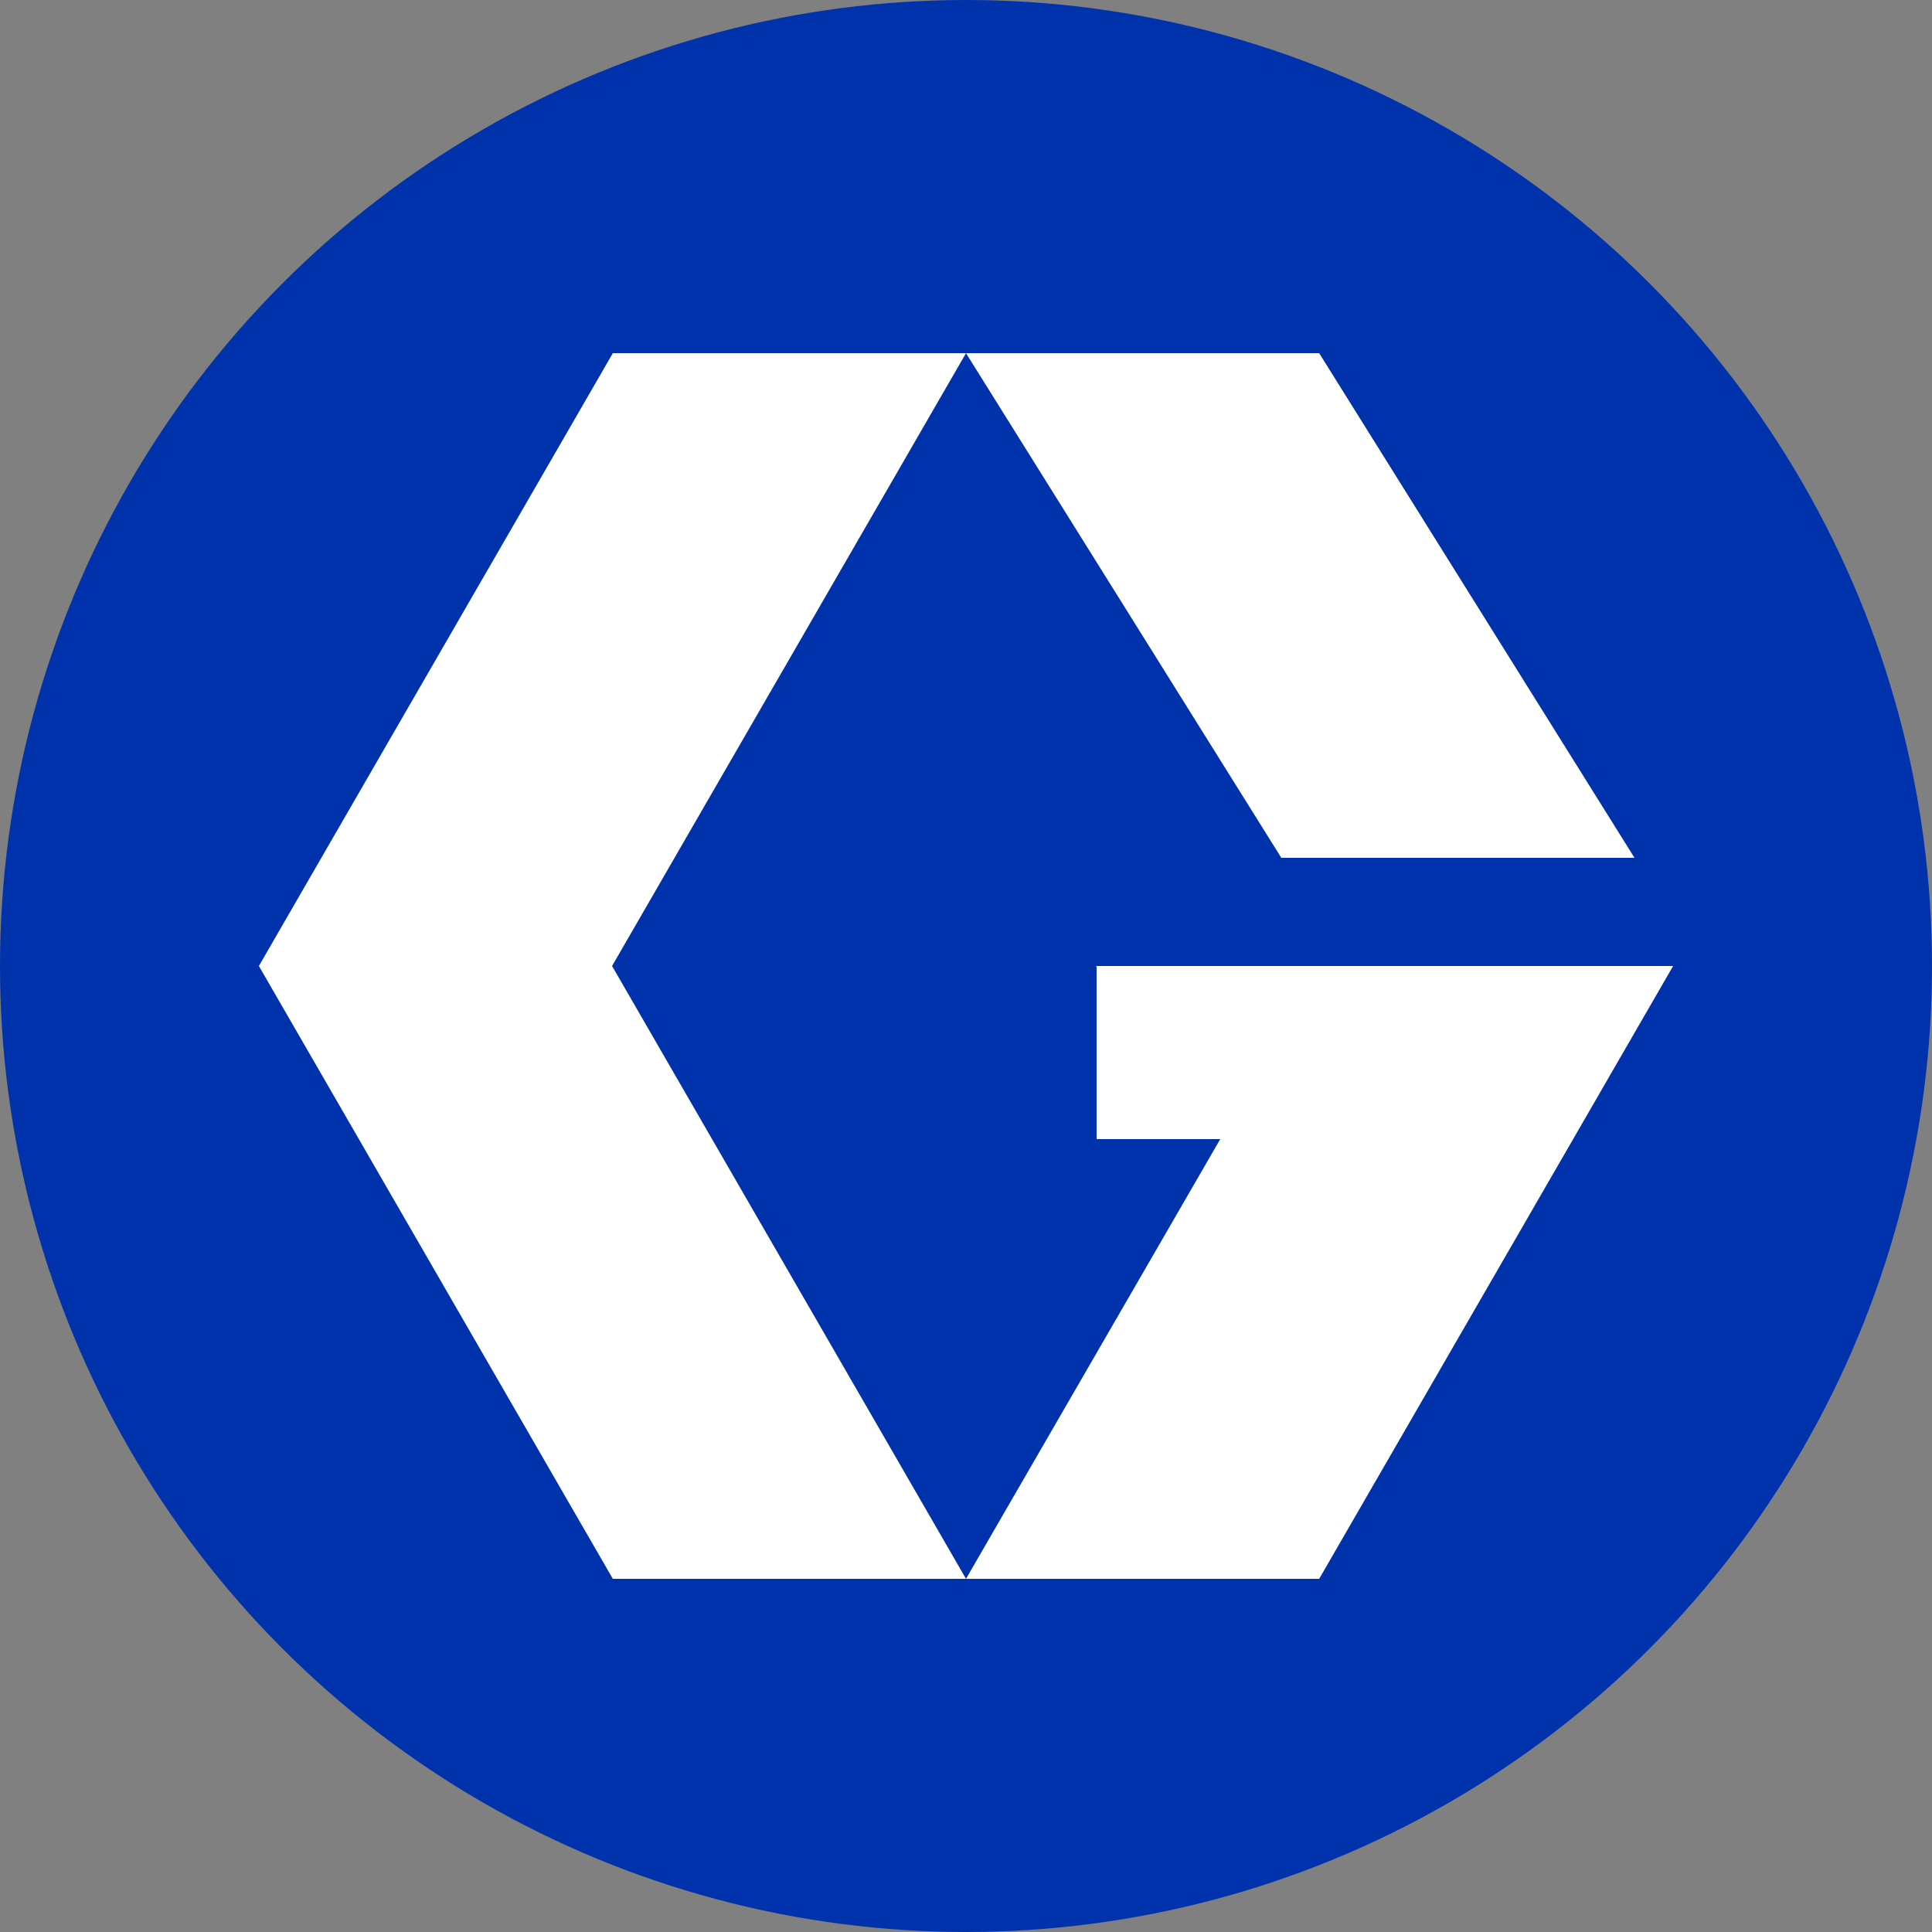 <?xml version="1.0" encoding="UTF-8"?>
<svg xmlns="http://www.w3.org/2000/svg" version="1.1" xmlns:cc="http://creativecommons.org/ns#" xmlns:dc="http://purl.org/dc/elements/1.1/" xmlns:inkscape="http://www.inkscape.org/namespaces/inkscape" xmlns:rdf="http://www.w3.org/1999/02/22-rdf-syntax-ns#" xmlns:sodipodi="http://sodipodi.sourceforge.net/DTD/sodipodi-0.dtd" xmlns:svg="http://www.w3.org/2000/svg" viewBox="0 0 250 250">
  <rect x="0" y="0" width="250" height="250" fill="#808080" stroke="none"/>
  <defs>
    <style>
      .cls-1 {
        fill: #fff;
      }

      .cls-2 {
        fill: #0033ab;
      }
    </style>
  </defs>
  <!-- Generator: Adobe Illustrator 28.6.0, SVG Export Plug-In . SVG Version: 1.2.0 Build 709)  -->
  <g>
    <g id="svg11950" inkscape:version="0.92.4 (5da689c313, 2019-01-14)" sodipodi:docname="graco.svg">
      <circle class="cls-2" cx="125" cy="125" r="125"/>
      <sodipodi:namedview id="base" bordercolor="#666666" borderopacity="1.0" fit-margin-bottom="0" fit-margin-left="0" fit-margin-right="0" fit-margin-top="0" inkscape:current-layer="layer1" inkscape:cx="69.21154" inkscape:cy="10.4456" inkscape:document-units="mm" inkscape:pageopacity="0.0" inkscape:pageshadow="2" inkscape:window-height="1001" inkscape:window-maximized="1" inkscape:window-width="1920" inkscape:window-x="-9" inkscape:window-y="-9" inkscape:zoom="10.48958" pagecolor="#ffffff" showgrid="false" units="px"/>
      <g id="layer1" inkscape:groupmode="layer" inkscape:label="Layer 1">
        <g id="g11923">
          <path id="path11513" class="cls-1" d="M79.3,45.7h45.7l-45.8,79.3,45.8,79.3h-45.7l-45.8-79.3,45.8-79.3Z" inkscape:connector-curvature="0"/>
          <path id="path11517" class="cls-1" d="M170.7,45.7l40.8,65.3h-45.7l-40.8-65.3h45.7Z" inkscape:connector-curvature="0"/>
          <path id="path11521" class="cls-1" d="M141.8,125h74.7l-45.8,79.3h-45.7l32.9-56.9h-16v-22.3Z" inkscape:connector-curvature="0"/>
        </g>
      </g>
    </g>
  </g>
</svg>